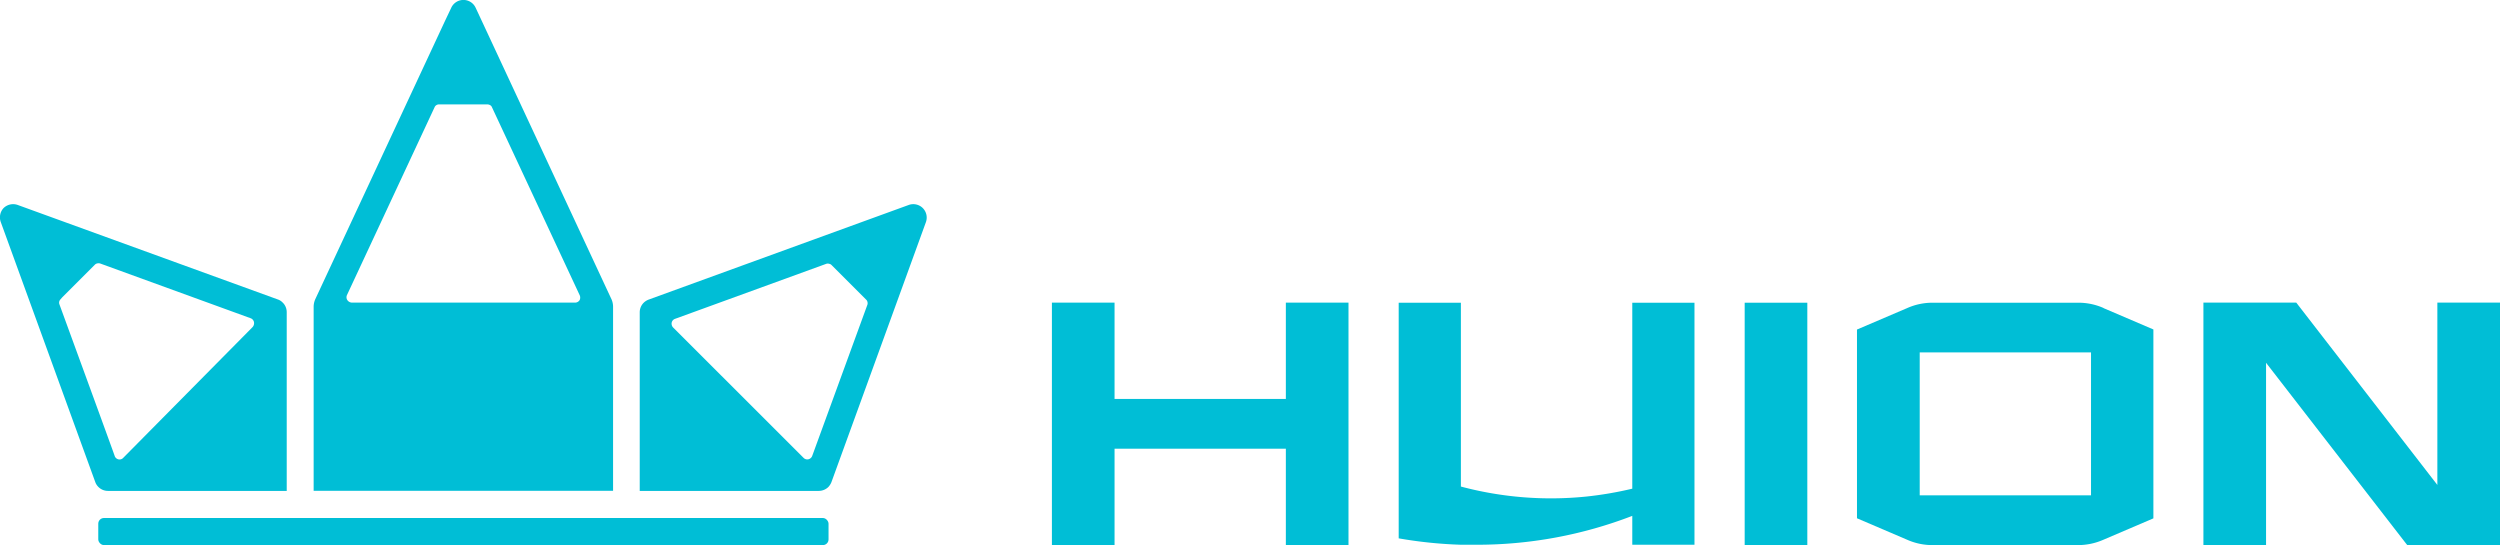 <svg xmlns="http://www.w3.org/2000/svg" viewBox="0 0 281.37 61.35"><defs><style>.cls-1{fill:#00bed6;}</style></defs><g id="&#x56FE;&#x5C42;_2" data-name="&#x56FE;&#x5C42; 2"><g id="&#x56FE;&#x5C42;_1-2" data-name="&#x56FE;&#x5C42; 1"><polygon class="cls-1" points="144.72 44.9 125.44 44.9 125.44 34.06 118.39 34.06 118.39 61.35 125.44 61.35 125.44 50.5 144.72 50.5 144.72 61.35 151.77 61.35 151.77 34.06 144.72 34.06 144.72 44.9"></polygon><path class="cls-1" d="M183.71,55a40.47,40.47,0,0,1-5.21.89,39.28,39.28,0,0,1-14.08-1.13V34.07h-7V60.59a49.67,49.67,0,0,0,7,.72h0c.56,0,1.12,0,1.68,0a48.54,48.54,0,0,0,17.61-3.25v3.25h7V34.07h-7Z"></path><rect class="cls-1" x="196.36" y="34.07" width="7.05" height="27.28"></rect><polygon class="cls-1" points="274.32 34.06 274.32 54.58 258.44 34.06 255.04 34.06 248.95 34.06 247.99 34.06 247.99 61.35 255.04 61.35 255.04 40.83 270.93 61.35 274.32 61.35 274.32 61.35 281.37 61.35 281.37 34.06 274.32 34.06"></polygon><path class="cls-1" d="M236.76,34.67h0a7,7,0,0,0-2.86-.6H217.52a7,7,0,0,0-2.86.6h0L209,37.09V58.33l5.63,2.41h0a7,7,0,0,0,2.86.61h16.38a7.1,7.1,0,0,0,2.81-.58h0l5.68-2.43V37.08l-5.63-2.41Zm-1.42,21.08H216.06V39.66h19.28Z"></path><rect class="cls-1" x="11.06" y="58.3" width="82.19" height="3.05" rx="0.64"></rect><path class="cls-1" d="M53.84,1.53h0l-.3-.64a1.51,1.51,0,0,0-2.76,0l-.66,1.39L35.5,33.64h0a2.12,2.12,0,0,0-.2.9h0V55.24H69V34.55a2.11,2.11,0,0,0-.24-1ZM39.05,33.7a.59.59,0,0,1,0-.49l9.87-21.16a.48.48,0,0,1,.17-.2.53.53,0,0,1,.29-.1h5.5a.64.64,0,0,1,.29.09.41.41,0,0,1,.19.21l9.88,21.17a.65.65,0,0,1,0,.55.61.61,0,0,1-.55.29H39.61A.65.65,0,0,1,39.05,33.7Z"></path><path class="cls-1" d="M32.07,34.38a1.31,1.31,0,0,0-.25-.32,1.35,1.35,0,0,0-.56-.36h0L2,23.07a1.54,1.54,0,0,0-1.6.35A1.54,1.54,0,0,0,.09,25L10.72,54.25h0a1.47,1.47,0,0,0,.35.55,1.51,1.51,0,0,0,1.08.45H32.27V35.14h0A1.53,1.53,0,0,0,32.07,34.38ZM13.33,51.7a.6.6,0,0,1-.4-.32c0-.06-6.25-17.15-6.25-17.15a.53.53,0,0,1,.12-.53L7,33.47l3.65-3.65a.54.54,0,0,1,.28-.17.73.73,0,0,1,.33,0l16.93,6.16a.59.59,0,0,1,.39.42.65.65,0,0,1-.16.59L13.83,51.57A.56.56,0,0,1,13.33,51.7Z"></path><polygon class="cls-1" points="93.22 55.24 93.22 55.24 93.22 55.24 93.22 55.24"></polygon><path class="cls-1" d="M103.86,23.42a1.52,1.52,0,0,0-1.59-.35L73,33.72a1.64,1.64,0,0,0-.54.34A1.52,1.52,0,0,0,72,35.12h0V55.25H92.15a1.55,1.55,0,0,0,1.08-.44,1.77,1.77,0,0,0,.34-.53L104.21,25A1.52,1.52,0,0,0,103.86,23.42ZM91.41,51.32a.61.61,0,0,1-.42.37.58.58,0,0,1-.55-.16L75.76,36.86a.62.62,0,0,1-.15-.6.58.58,0,0,1,.35-.37L93,29.69a.5.5,0,0,1,.32,0,.49.49,0,0,1,.28.15l3.89,3.89a.51.51,0,0,1,.14.25.57.57,0,0,1,0,.3Z"></path></g></g></svg>